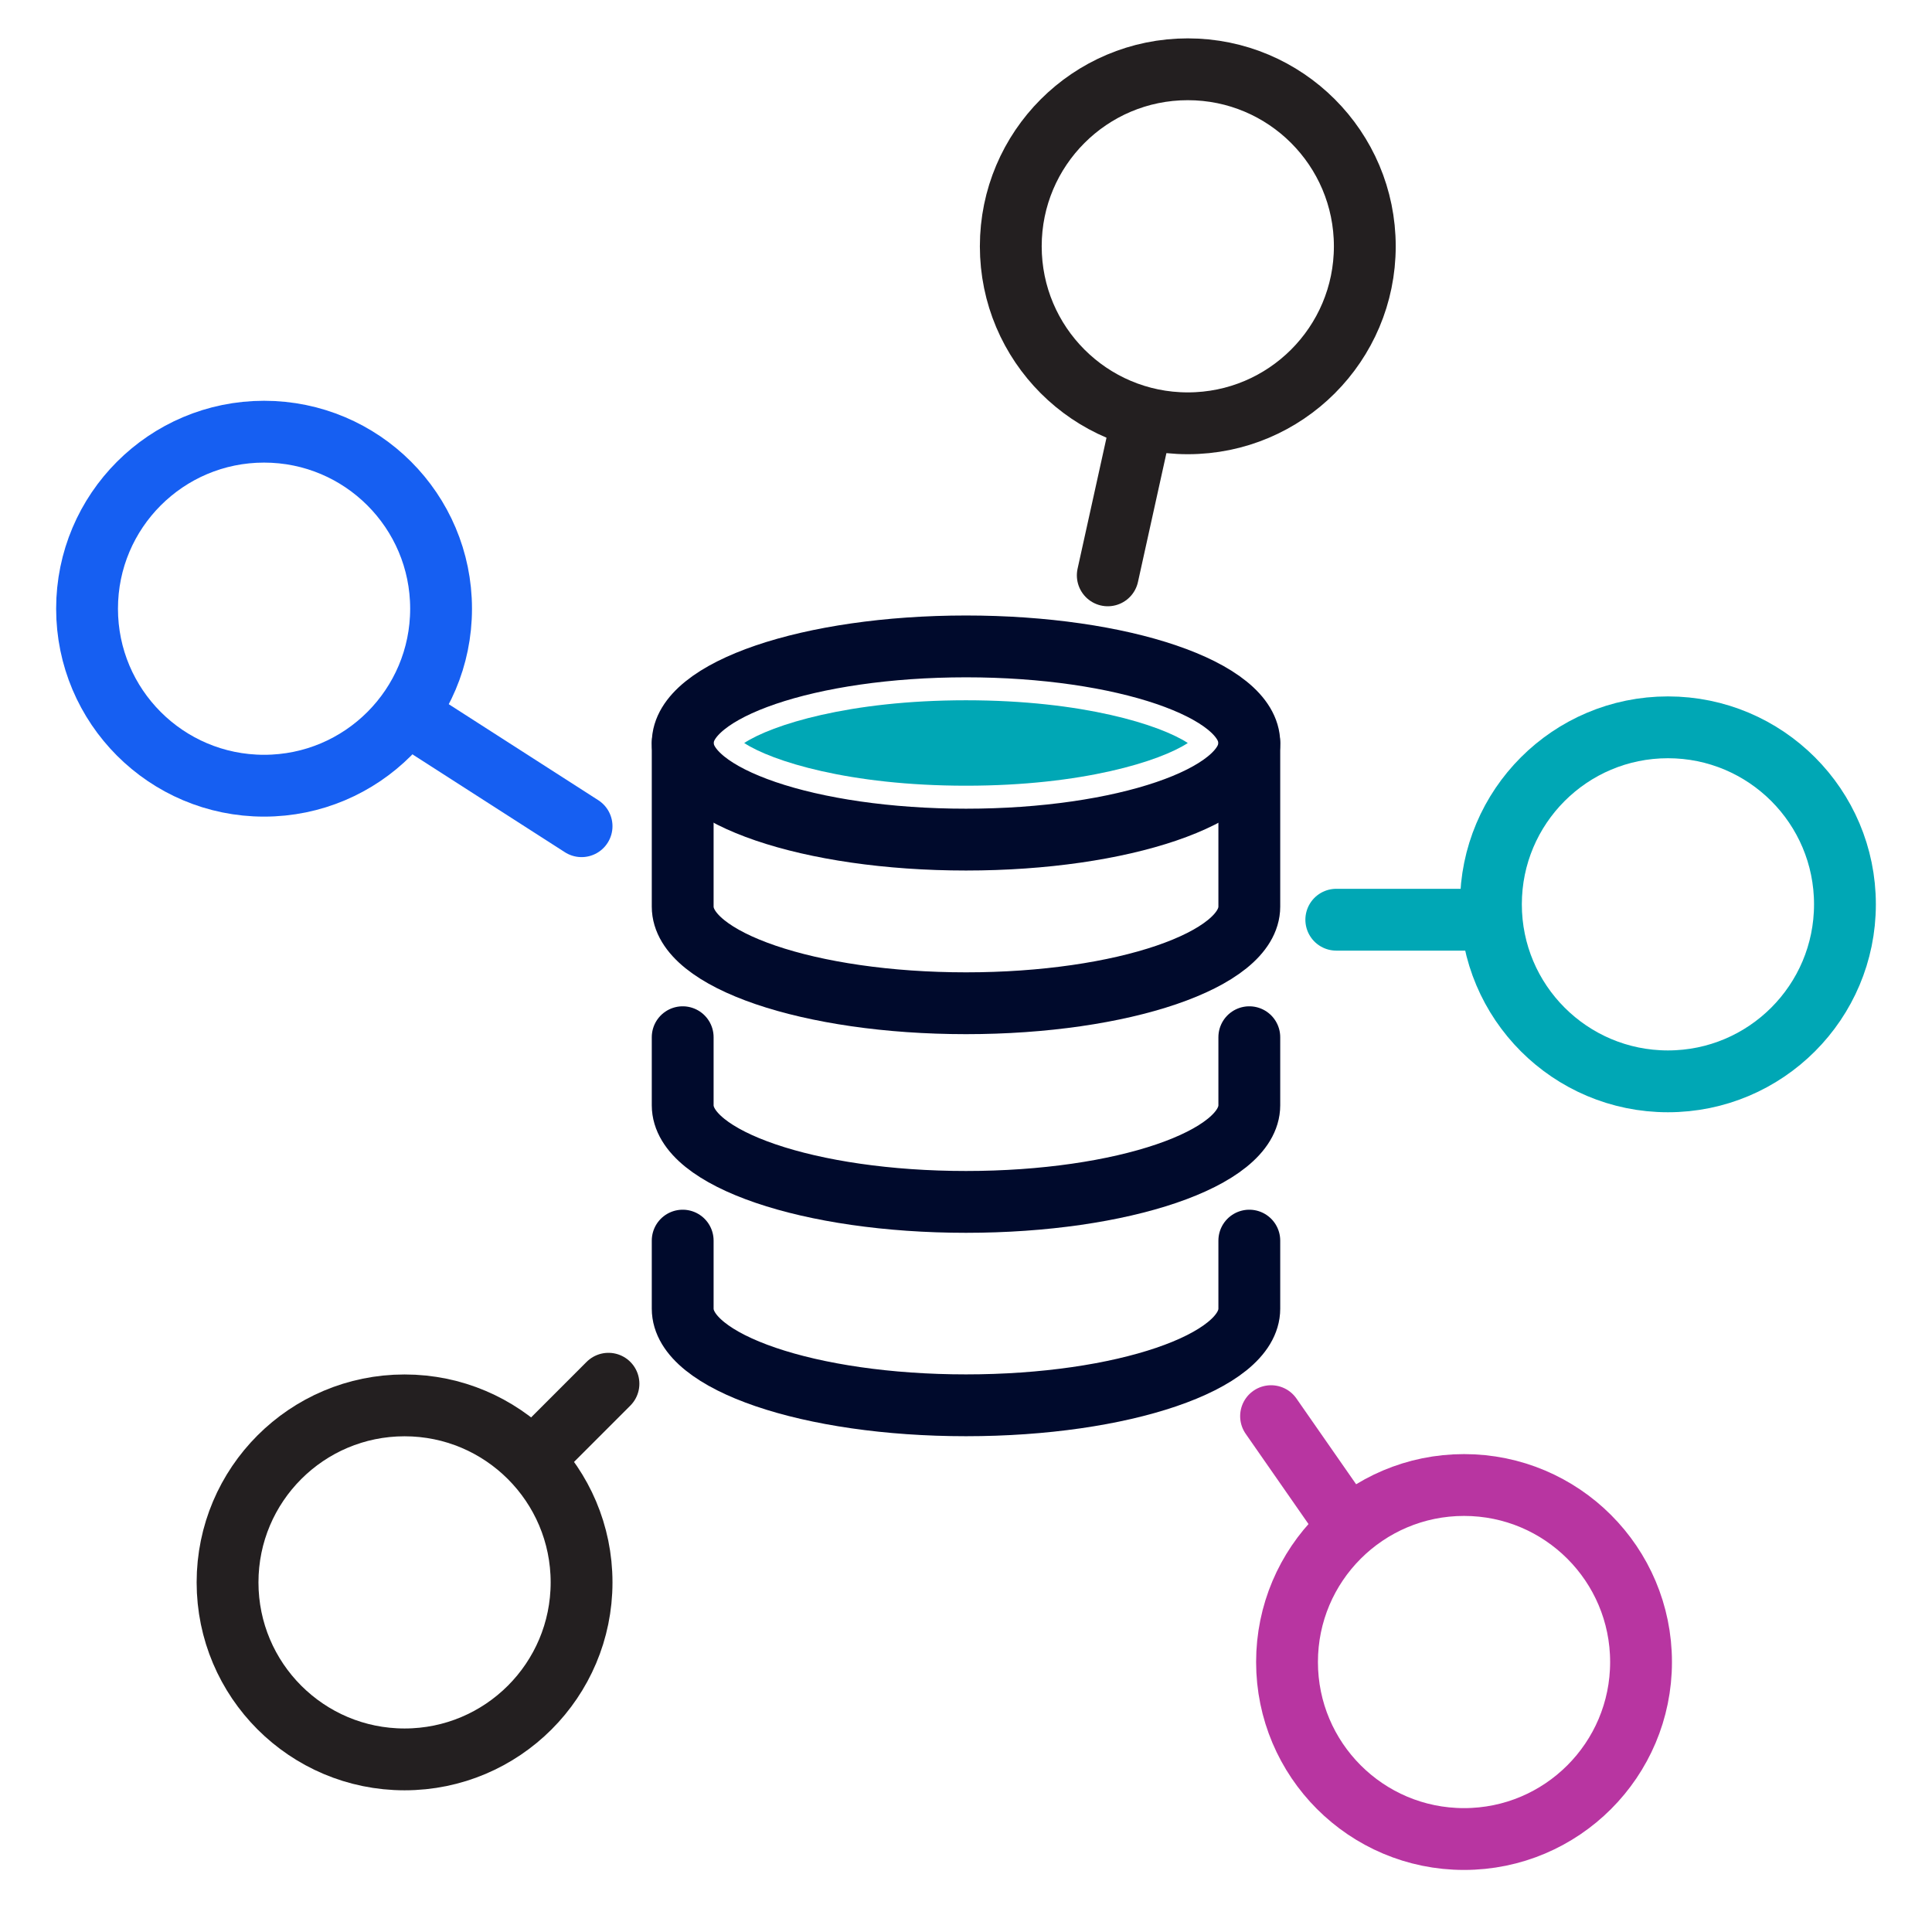 <svg id="Layer_1" data-name="Layer 1" xmlns="http://www.w3.org/2000/svg" viewBox="0 0 500 500"><defs><style>.cls-1,.cls-10,.cls-3,.cls-4,.cls-5,.cls-6,.cls-7,.cls-8,.cls-9{fill:none;stroke-miterlimit:10;stroke-width:16px;}.cls-1{stroke:#000a2c;}.cls-1,.cls-10,.cls-7,.cls-8,.cls-9{stroke-linecap:round;}.cls-2{fill:#00a7b5;}.cls-3,.cls-8{stroke:#165ff2;}.cls-4,.cls-7{stroke:#231f20;}.cls-10,.cls-5{stroke:#00a7b5;}.cls-6,.cls-9{stroke:#b835a1;}</style></defs><path class="cls-1" d="M323.32,192.29c0,13.82-32.83,25-73.32,25s-73.32-11.2-73.32-25,32.83-25,73.32-25S323.32,178.47,323.32,192.29Z"/><path class="cls-2" d="M250,203.34c-30.32,0-50.32-6.4-57.4-11.05,7.08-4.65,27.08-11.06,57.4-11.06s50.32,6.41,57.4,11.06C300.32,196.94,280.32,203.34,250,203.34Z"/><path class="cls-1" d="M323.32,192.29v42.35c0,13.81-32.83,25-73.32,25s-73.32-11.21-73.32-25V192.29"/><path class="cls-1" d="M323.32,268.43v17.62c0,13.82-32.83,25-73.32,25s-73.32-11.2-73.32-25V268.43"/><path class="cls-1" d="M323.32,321.07v17.62c0,13.82-32.83,25-73.32,25s-73.32-11.2-73.32-25V321.07"/><circle class="cls-3" cx="68.34" cy="157.53" r="45.81"/><circle class="cls-4" cx="307.4" cy="63.74" r="45.81"/><circle class="cls-5" cx="431.66" cy="234.04" r="45.81"/><circle class="cls-6" cx="378.89" cy="430.13" r="45.81"/><circle class="cls-4" cx="104.7" cy="409.52" r="45.81"/><line class="cls-7" x1="294.86" y1="111.9" x2="286.69" y2="148.9"/><line class="cls-8" x1="107.16" y1="185.99" x2="150.51" y2="213.82"/><line class="cls-9" x1="328.95" y1="366.5" x2="345.83" y2="390.75"/><line class="cls-10" x1="380.98" y1="238.02" x2="345.83" y2="238.02"/><line class="cls-7" x1="157.47" y1="358.11" x2="138.06" y2="377.53"/></svg>
